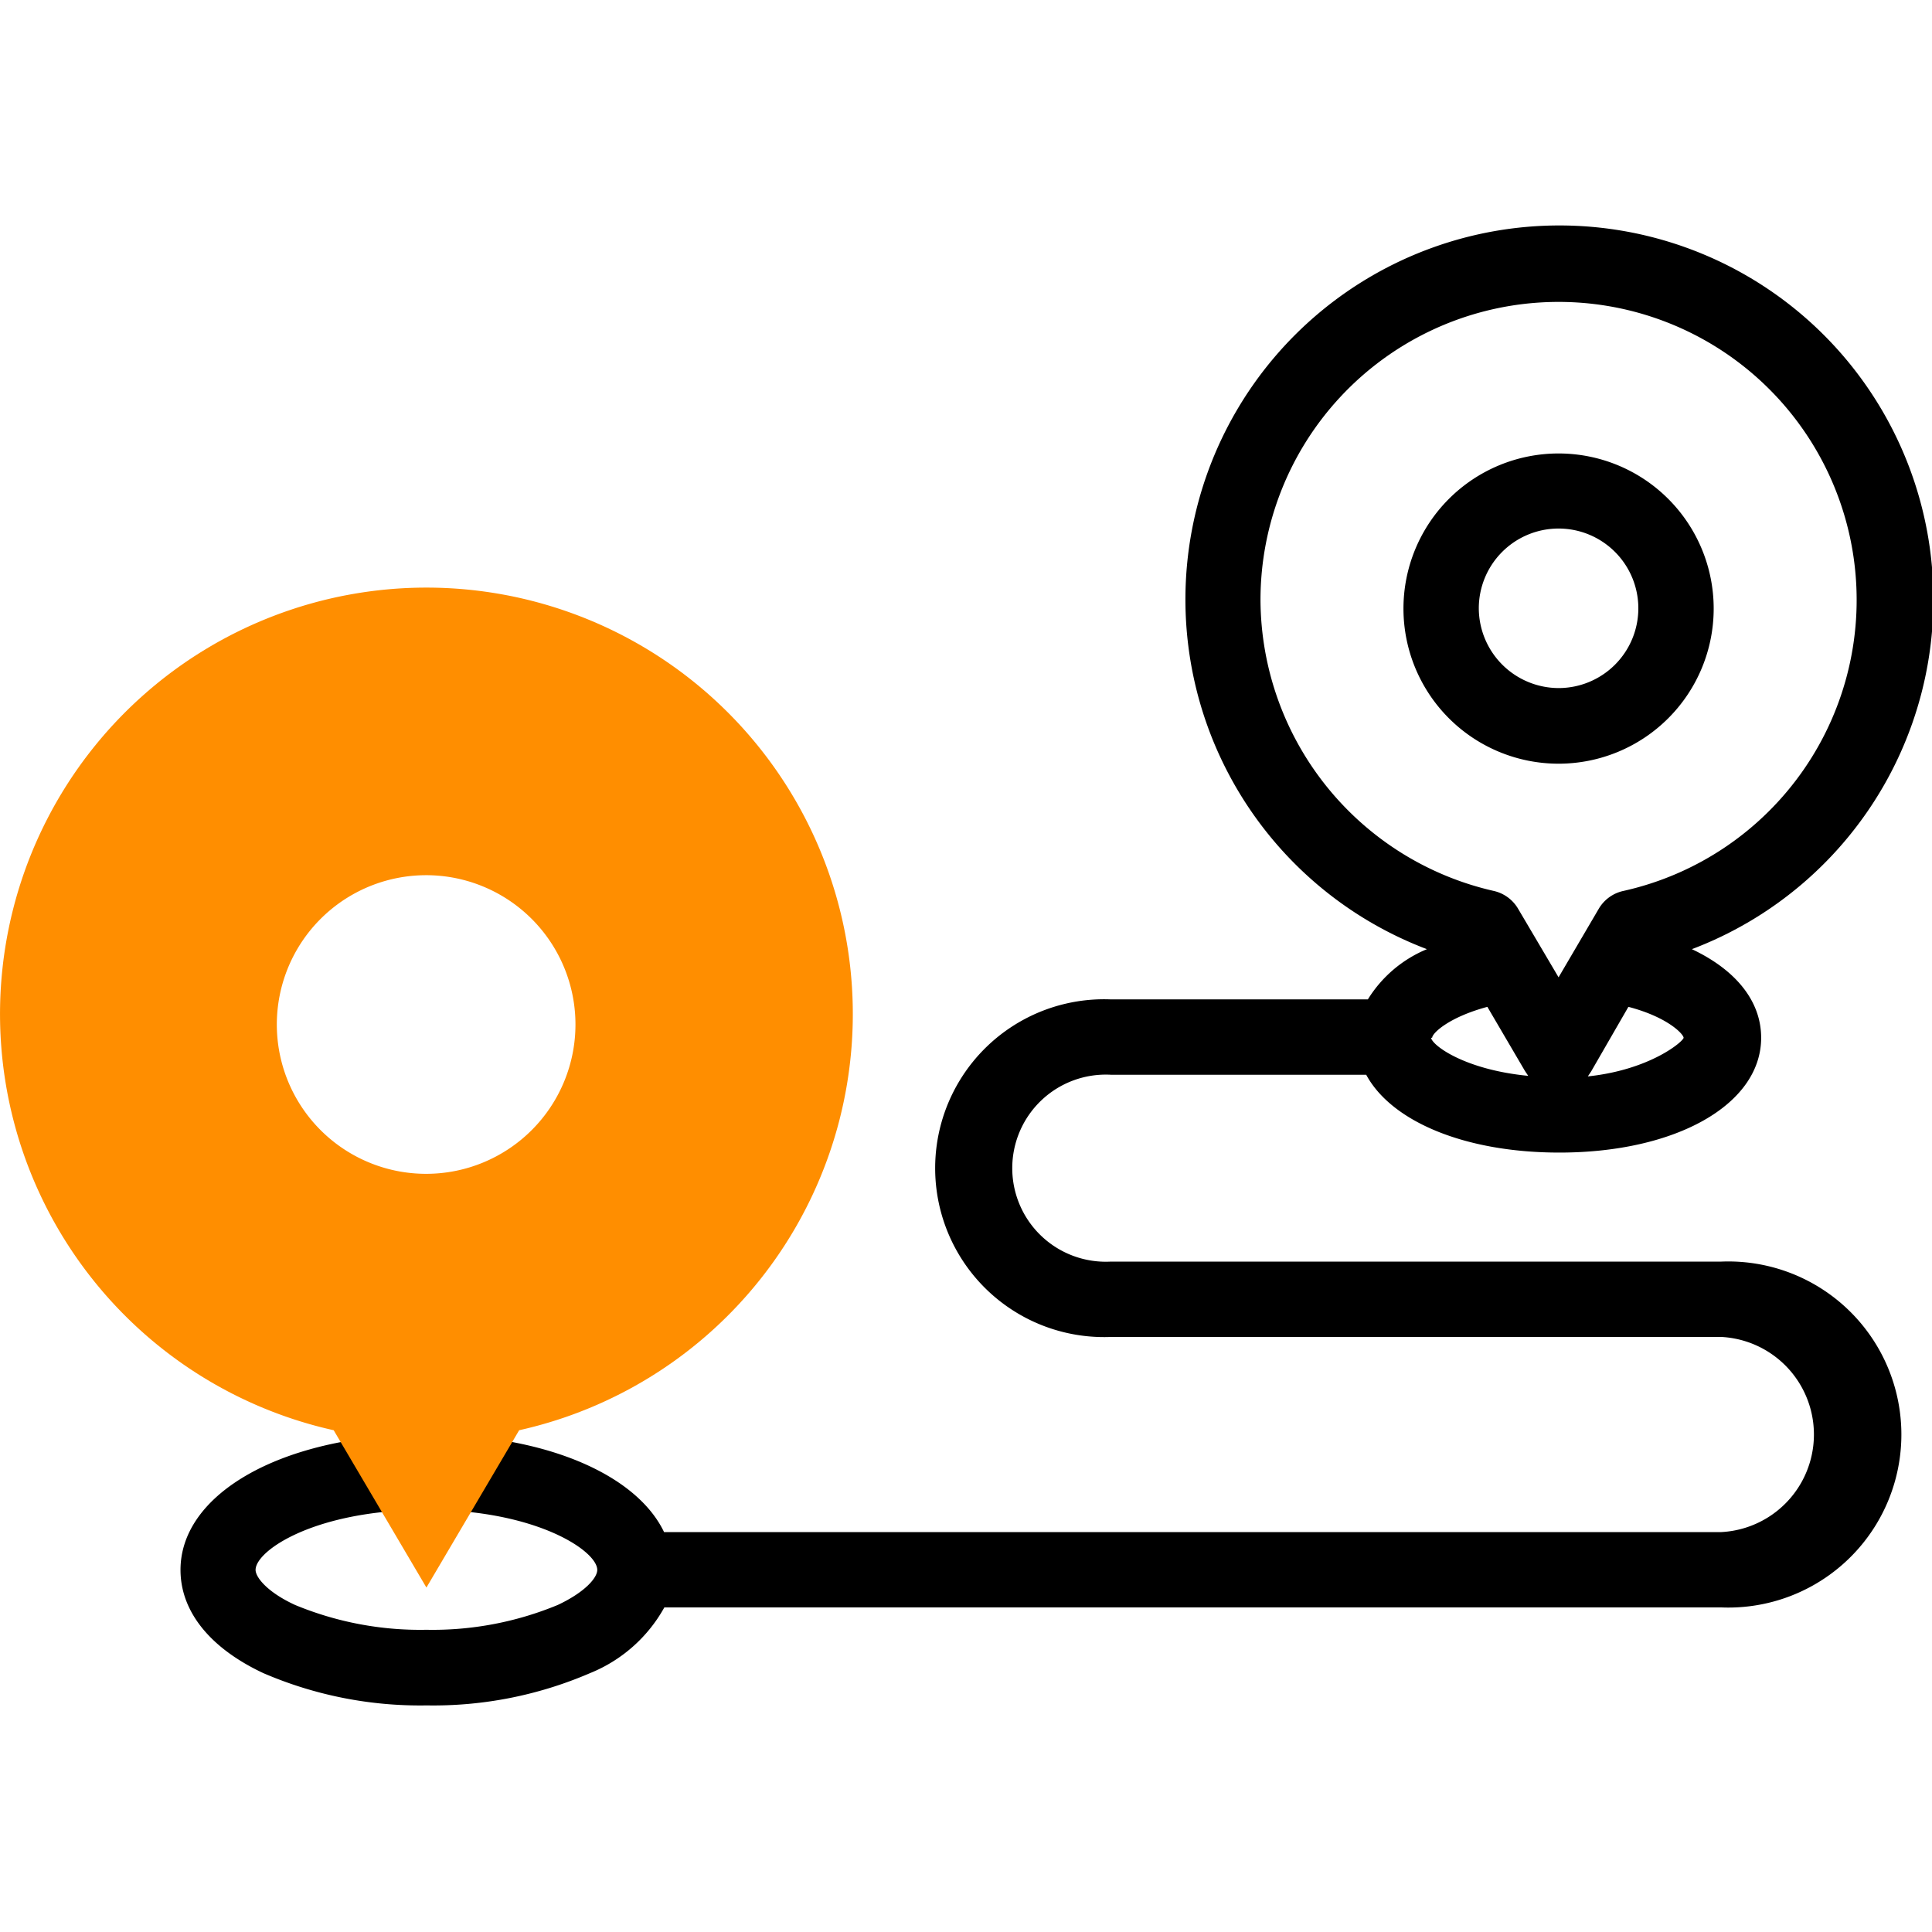 <svg xmlns="http://www.w3.org/2000/svg" viewBox="0 0 70 70"><defs><style>.cls-1{fill:#fff;}.cls-2{fill:#ff8e00;}</style></defs><g id="Livello_2" data-name="Livello 2"><g id="Livello_1-2" data-name="Livello 1"><rect class="cls-1" width="70" height="70"/><path d="M62.09,22.05a5.62,5.62,0,1,0-5.62,5.62A5.62,5.62,0,0,0,62.09,22.05Zm-8.51,0a2.89,2.89,0,1,1,2.89,2.88A2.9,2.9,0,0,1,53.58,22.05Z"/><path d="M62.37,45.71H40.25a3.39,3.39,0,1,1,0-6.77H49.5c.91,1.69,3.57,2.82,7,2.82,4.24,0,7.31-1.75,7.31-4.16,0-1.33-.92-2.46-2.51-3.21a13.55,13.55,0,1,0-9.6,0,4.57,4.57,0,0,0-2.14,1.82H40.25a6.12,6.12,0,1,0,0,12.23H62.37a3.54,3.54,0,0,1,0,7.07H24.06c-.93-1.94-3.84-3.32-7.7-3.52a1.36,1.36,0,0,0-1,.36,1.36,1.36,0,0,0-1-.35c-4.6.29-7.82,2.29-7.82,4.88,0,1.5,1.06,2.83,3,3.74a14.33,14.33,0,0,0,5.92,1.17,14.33,14.33,0,0,0,5.92-1.17,5.38,5.38,0,0,0,2.69-2.38H62.37a6.27,6.27,0,1,0,0-12.53ZM51.89,37.6c0-.16.59-.74,2-1.12l1.36,2.32.12.18c-2.28-.22-3.47-1.09-3.52-1.38ZM57.53,39l.12-.18L59,36.48c1.45.38,2,1,2,1.12S59.81,38.76,57.53,39ZM45.67,21.74A10.8,10.8,0,1,1,58.82,32.28a1.37,1.37,0,0,0-.89.64l-1.46,2.49L55,32.92a1.37,1.37,0,0,0-.88-.64A10.86,10.86,0,0,1,45.67,21.74ZM20.21,58.15a11.85,11.85,0,0,1-4.76.9,11.85,11.85,0,0,1-4.76-.9c-1-.46-1.43-1-1.43-1.27,0-.64,1.81-1.94,5.26-2.15a1.43,1.43,0,0,0,.85-.36,1.39,1.39,0,0,0,.85.35c3.5.18,5.42,1.52,5.42,2.16,0,.29-.45.81-1.43,1.27Z"/><path class="cls-2" d="M15.45,21.29a15.45,15.45,0,0,0-3.36,30.53l3.36,5.7,3.36-5.7a15.45,15.45,0,0,0-3.36-30.53Zm0,21.24a5.41,5.41,0,1,1,5.4-5.41A5.41,5.41,0,0,1,15.45,42.53Z"/></g></g></svg>